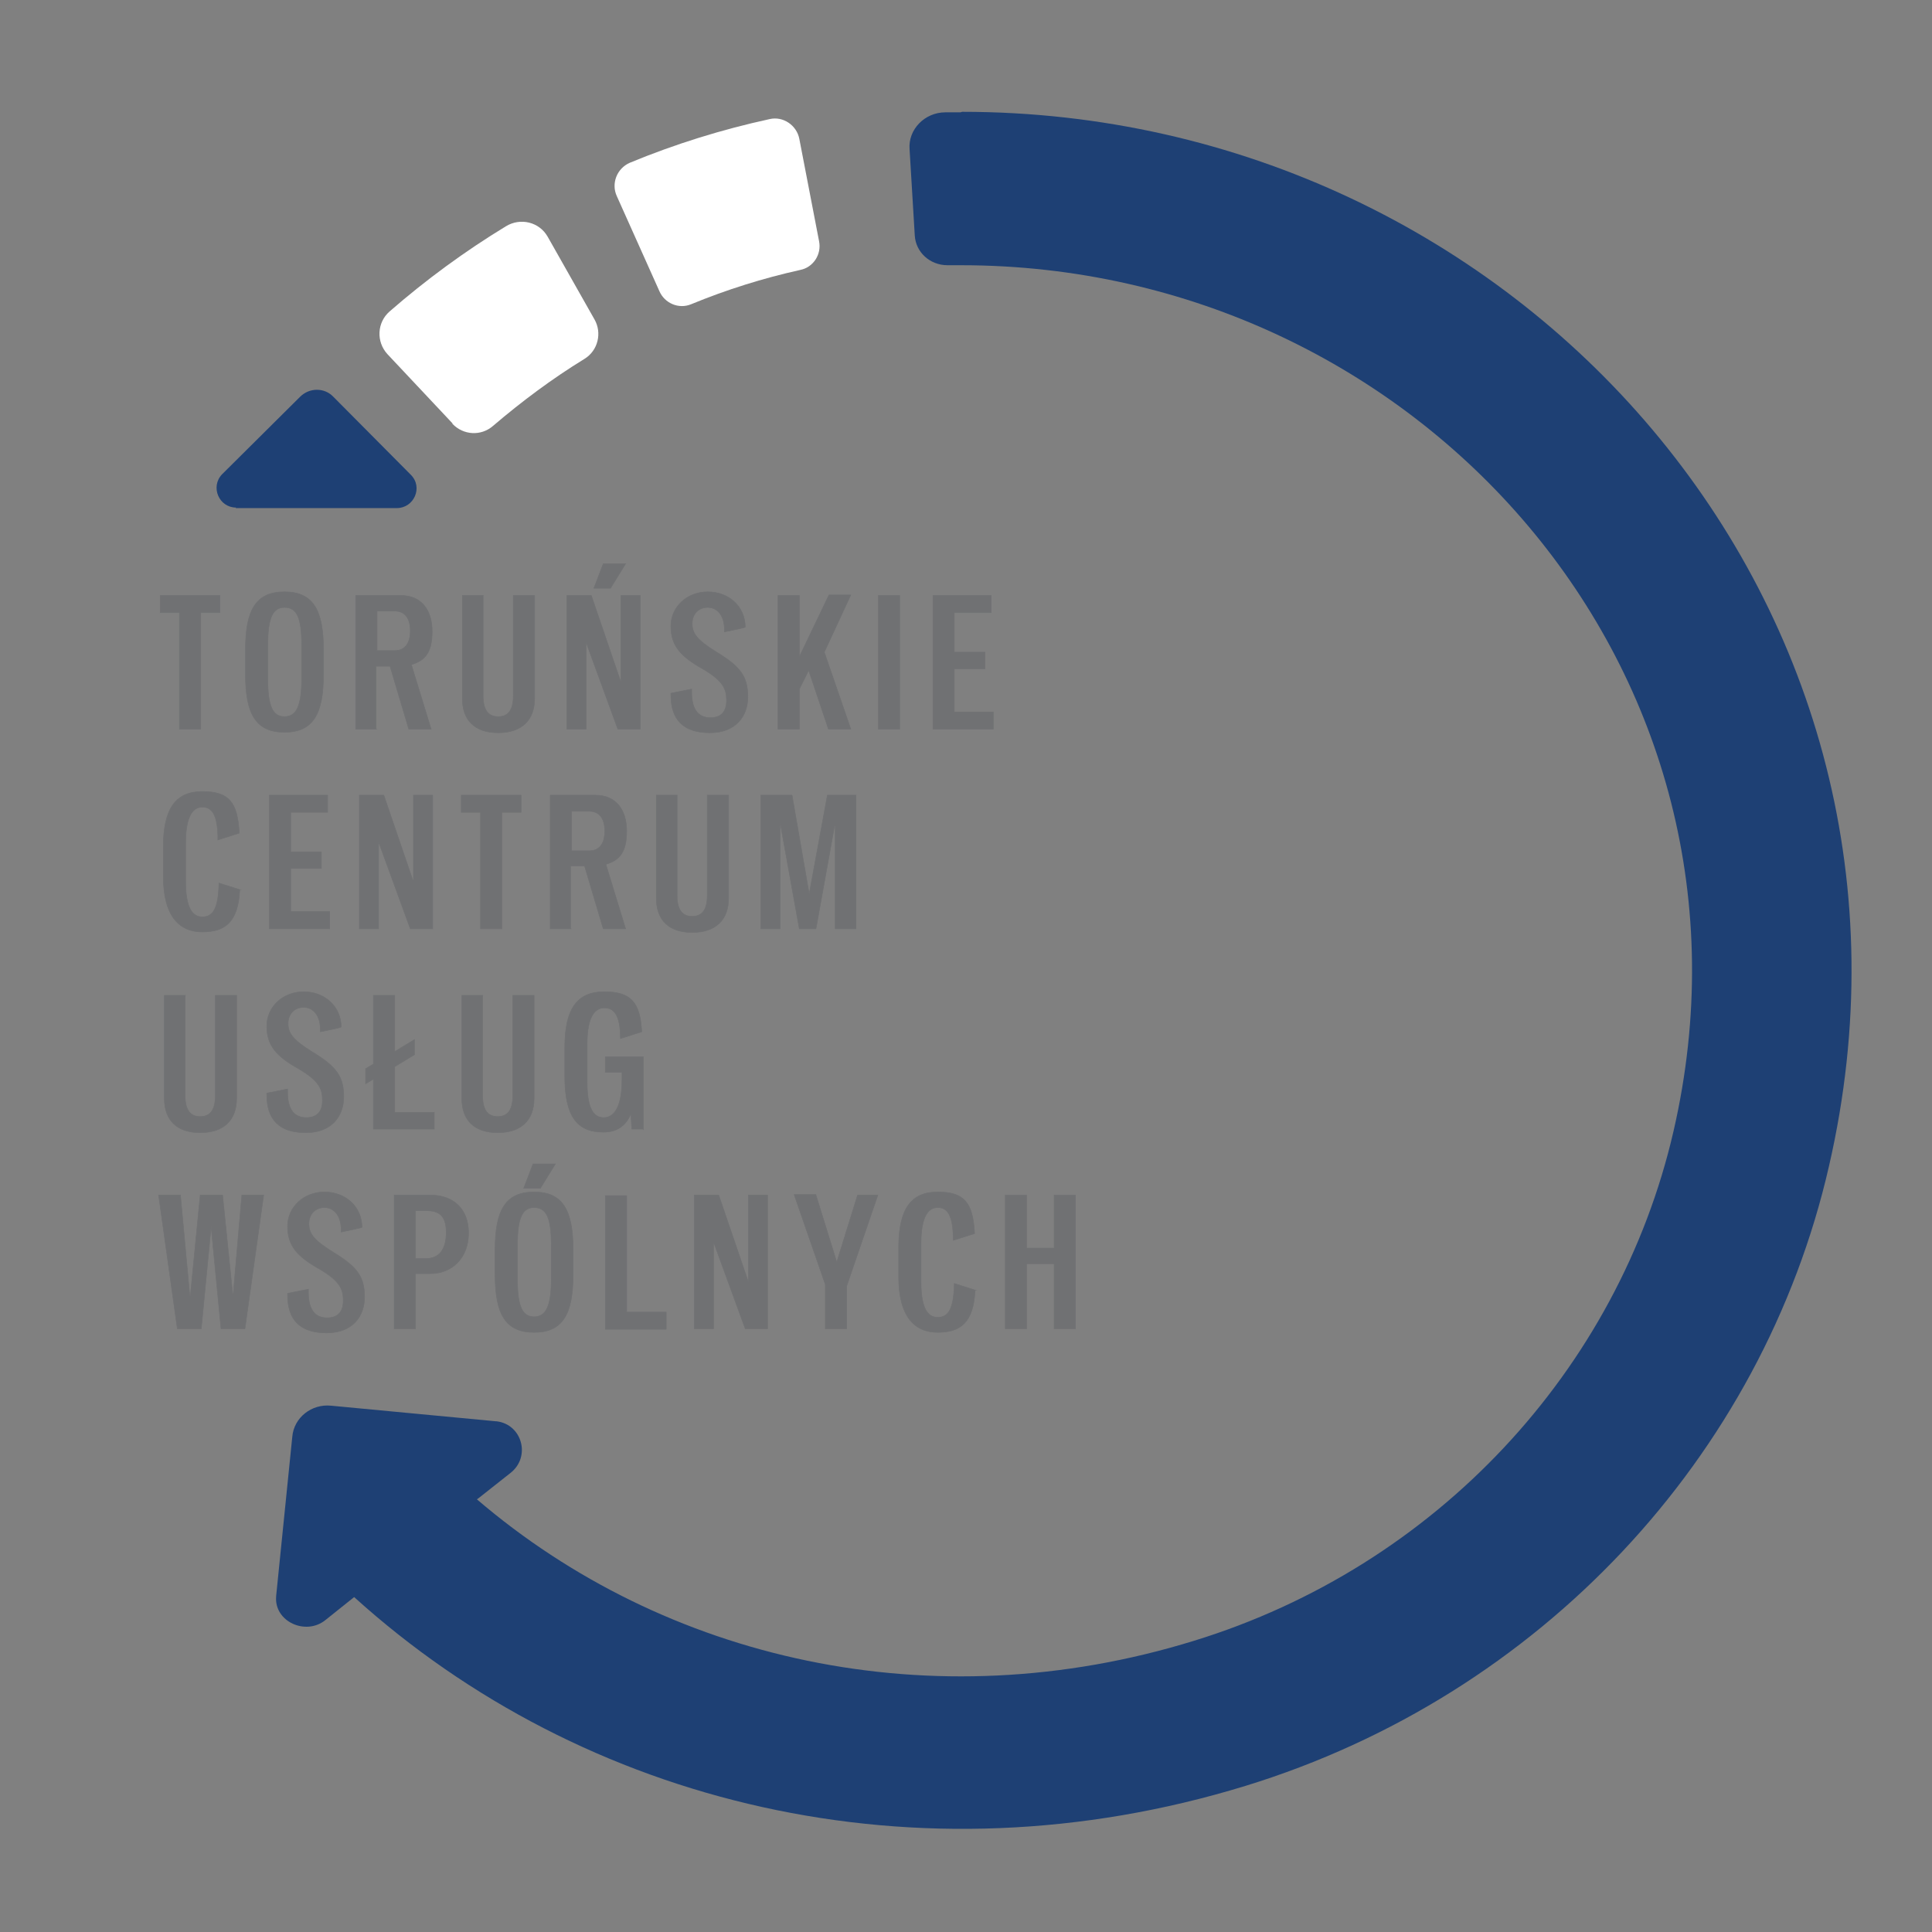 <?xml version="1.0" encoding="UTF-8"?>
<svg xmlns="http://www.w3.org/2000/svg" id="Warstwa_1" version="1.1" viewBox="0 0 371.5 371.5">
  <rect x="0" y="0" width="371.5" height="371.5" fill="#808080" stroke="none"/>
  <defs>
    <style>
      .st0 {
        fill: #fff;
      }

      .st1 {
        fill: #1e4074;
      }

      .st2 {
        fill: #707173;
        stroke: #707173;
        stroke-miterlimit: 10;
        stroke-width: .1px;
      }
    </style>
  </defs>
  <path class="st0" d="M126.8,56l-8.2-18.3c-1.1-2.4,0-5.3,2.5-6.4,8.7-3.6,17.7-6.4,26.9-8.4,2.6-.6,5.2,1.2,5.7,3.8l3.8,19.7c.5,2.5-1.1,5-3.6,5.5-7.2,1.6-14.2,3.8-21,6.6-2.4,1-5.1-.2-6.1-2.5Z"></path>
  <path class="st0" d="M87,81.4l-12.5-13.3c-2.2-2.4-2-6.1.4-8.2,7-6.1,14.5-11.6,22.4-16.4,2.8-1.7,6.4-.8,8,2l9,15.9c1.5,2.6.7,6-1.9,7.6-6.2,3.8-12.1,8.2-17.6,12.9-2.3,2-5.7,1.8-7.8-.4Z"></path>
  <path class="st1" d="M184.7,21.6h-2.9c-4,0-7.2,3.3-6.9,7.1l1,16.6c.2,3.2,2.9,5.7,6.3,5.7h2.6c88,0,157.3,78.4,137,166.5-10.6,46-45.7,83.7-92.2,98-50.5,15.6-101.8,3.7-137.9-27.2l.3-.2,6.2-4.9c3.9-3.1,2.2-9.3-2.7-9.9,0,0,0,0-.1,0l-31.7-3c-3.8-.4-7.2,2.3-7.5,6l-3.1,30.6s0,0,0,.1c-.4,4.8,5.7,7.6,9.5,4.5l5.5-4.4c44.1,39.9,108.2,55.7,171.4,36.3,56.6-17.4,99.4-63.2,112.2-119.2,24.7-107.3-59.7-202.7-166.7-202.7Z"></path>
  <path class="st1" d="M45.4,97.6c-3.3,0-5-4-2.7-6.4h0c0,0,15-14.9,15-14.9,1.8-1.8,4.7-1.8,6.4,0l14.9,15h0c2.4,2.4.6,6.4-2.7,6.4h-31Z"></path>
  <g>
    <path class="st2" d="M30.8,114.5h11.5v3.3h-3.7v22.4h-4.1v-22.4h-3.7v-3.3Z"></path>
    <path class="st2" d="M54.7,140.8c-5.5,0-7.5-3.5-7.5-11.1v-4.8c0-7.6,2-11.1,7.5-11.1s7.5,3.5,7.5,11.1v4.8c0,7.6-2,11.1-7.5,11.1ZM54.7,116.8c-2.3,0-3.2,2.1-3.2,7.2v6.6c0,5.1.9,7.2,3.2,7.2s3.3-2.1,3.3-7.2v-6.6c0-5.2-.9-7.2-3.3-7.2Z"></path>
    <path class="st2" d="M72.5,140.2h-4.1v-25.7h8.7c4,0,6,2.9,6,6.9s-1.3,5.6-4,6.4l3.8,12.4h-4.3l-3.6-12.1h-2.7v12.1ZM72.5,117.4v7.7h3.4c2.3,0,3-1.9,3-3.8s-.7-3.8-3-3.8h-3.4Z"></path>
    <path class="st2" d="M92.9,114.5v19.3c0,3,1.2,4,2.9,4s2.9-1,2.9-4v-19.3h4.1v19.8c0,4.2-2.5,6.6-7,6.6s-6.9-2.4-6.9-6.6v-19.8h4.1Z"></path>
    <path class="st2" d="M109,114.5h4.7l5.7,16.7v-16.7h3.7v25.7h-4.3l-6.1-16.7v16.7h-3.7v-25.7ZM116,108.4h4.3l-2.9,4.7h-3.2l1.8-4.7Z"></path>
    <path class="st2" d="M143.8,134c0,3.6-2.2,6.9-7.3,6.9s-7.5-2.5-7.5-7.3v-.3l4-.8v.6c0,3.6,1.5,4.9,3.6,4.9s3.1-1.2,3.1-3.3-.5-3.7-4.6-6.1c-4.3-2.4-6.1-4.5-6.1-8.2s3.1-6.6,7.1-6.6,7.2,2.8,7.2,6.8h0c0,.1-4,.9-4,.9v-.4c0-2.9-1.5-4.3-3.2-4.3-1.8,0-3,1.3-3,3.1s.8,3.1,4.7,5.5c4.6,2.8,6,4.7,6,8.6Z"></path>
    <path class="st2" d="M153.7,126.3l5.7-11.9h4.2l-5.1,11,5.1,14.8h-4.3l-3.8-11.3-1.8,3.6v7.7h-4.1v-25.7h4.1v11.9Z"></path>
    <path class="st2" d="M173,140.2h-4.1v-25.7h4.1v25.7Z"></path>
    <path class="st2" d="M191,140.2h-11.6v-25.7h11.2v3.3h-7.1v7.6h5.9v3.2h-5.9v8.3h7.5v3.3Z"></path>
    <path class="st2" d="M46.1,171.1c-.3,6.2-2.8,8.1-7.2,8.1s-7.5-3-7.5-10.7v-5.6c0-7.6,2.5-10.7,7.5-10.7s6.8,1.9,7.1,8l-4.1,1.3c0-5-1.2-6.3-3-6.3s-3.2,1.7-3.2,6.9v7.4c0,5.1,1.3,6.8,3.2,6.8s3.1-1.3,3.2-6.5l4.1,1.3Z"></path>
    <path class="st2" d="M63.4,178.6h-11.6v-25.7h11.2v3.3h-7.1v7.6h5.9v3.2h-5.9v8.3h7.5v3.3Z"></path>
    <path class="st2" d="M69.1,152.9h4.7l5.7,16.7v-16.7h3.7v25.7h-4.3l-6.1-16.7v16.7h-3.7v-25.7Z"></path>
    <path class="st2" d="M88.7,152.9h11.5v3.3h-3.7v22.4h-4.1v-22.4h-3.7v-3.3Z"></path>
    <path class="st2" d="M109.9,178.6h-4.1v-25.7h8.7c4,0,6,2.9,6,6.9s-1.3,5.6-4,6.4l3.8,12.4h-4.3l-3.6-12.1h-2.7v12.1ZM109.9,155.9v7.7h3.4c2.3,0,3-1.9,3-3.8s-.7-3.8-3-3.8h-3.4Z"></path>
    <path class="st2" d="M130.2,152.9v19.3c0,3,1.2,4,2.9,4s2.9-1,2.9-4v-19.3h4.1v19.8c0,4.2-2.5,6.6-7,6.6s-6.9-2.4-6.9-6.6v-19.8h4.1Z"></path>
    <path class="st2" d="M146.3,152.9h6l3.3,19,3.5-19h5.5v25.7h-4v-20.5l-3.7,20.5h-3.2l-3.7-20.5v20.5h-3.7v-25.7Z"></path>
    <path class="st2" d="M35.6,191.4v19.3c0,3,1.2,4,2.9,4s2.9-1,2.9-4v-19.3h4.1v19.8c0,4.2-2.5,6.6-7,6.6s-6.9-2.4-6.9-6.6v-19.8h4.1Z"></path>
    <path class="st2" d="M66.1,210.9c0,3.6-2.2,6.9-7.3,6.9s-7.5-2.5-7.5-7.3v-.3l4-.8v.6c0,3.6,1.5,4.9,3.6,4.9s3.1-1.2,3.1-3.3-.5-3.7-4.6-6.1c-4.3-2.4-6.1-4.5-6.1-8.2s3.1-6.6,7.1-6.6,7.2,2.8,7.2,6.8h0c0,.1-4,.9-4,.9v-.4c0-2.9-1.5-4.3-3.2-4.3-1.8,0-3,1.3-3,3.1s.8,3.1,4.7,5.5c4.6,2.8,6,4.7,6,8.6Z"></path>
    <path class="st2" d="M83.5,213.8v3.3h-11.7v-9.6l-1.5.9v-2.9l1.5-.9v-13.2h4.1v10.8l3.8-2.3v2.9l-3.8,2.3v8.8h7.6Z"></path>
    <path class="st2" d="M92.8,191.4v19.3c0,3,1.2,4,2.9,4s2.9-1,2.9-4v-19.3h4.1v19.8c0,4.2-2.5,6.6-7,6.6s-6.9-2.4-6.9-6.6v-19.8h4.1Z"></path>
    <path class="st2" d="M123.6,217.1h-2.1l-.2-2.9c-1,2.4-2.8,3.5-5.3,3.5-5,0-7.4-3-7.4-10.7v-5.6c0-7.6,2.5-10.7,7.6-10.7s6.9,2,7.2,7.7l-4.1,1.3c0-4.6-1.3-5.9-3.1-5.9s-3.3,1.7-3.3,6.9v7.4c0,5.2,1.3,6.8,3.2,6.8s3.5-1.9,3.5-7.3v-1.4h-3.2v-3h7.3v14Z"></path>
    <path class="st2" d="M36.6,249.2l1.9-19.4h4.3l2,19.6,1.7-19.6h4.2l-3.6,25.7h-4.6l-1.9-19.6-1.9,19.6h-4.6l-3.6-25.7h4.2l1.8,19.4Z"></path>
    <path class="st2" d="M70.1,249.4c0,3.6-2.2,6.9-7.3,6.9s-7.5-2.5-7.5-7.3v-.3l4-.8v.6c0,3.6,1.5,4.9,3.6,4.9s3.1-1.2,3.1-3.3-.5-3.7-4.6-6.1c-4.3-2.4-6.1-4.5-6.1-8.2s3.1-6.6,7.1-6.6,7.2,2.8,7.2,6.8h0c0,.1-4,.9-4,.9v-.4c0-2.9-1.5-4.3-3.2-4.3-1.8,0-3,1.3-3,3.1s.8,3.1,4.7,5.5c4.6,2.8,6,4.7,6,8.6Z"></path>
    <path class="st2" d="M79.9,244.9v10.6h-4.1v-25.7h7c4.2,0,7.3,2.5,7.3,7.3s-3.2,7.8-7.3,7.8h-2.9ZM79.9,232.8v9.2h2c2.5,0,3.9-1.7,3.9-5s-1.4-4.2-3.9-4.2h-2Z"></path>
    <path class="st2" d="M102.7,256.2c-5.5,0-7.5-3.5-7.5-11.1v-4.8c0-7.6,2-11.1,7.5-11.1s7.5,3.5,7.5,11.1v4.8c0,7.6-2,11.1-7.5,11.1ZM102.7,232.2c-2.3,0-3.2,2.1-3.2,7.2v6.6c0,5.1.9,7.2,3.2,7.2s3.3-2.1,3.3-7.2v-6.6c0-5.2-.9-7.2-3.3-7.2ZM102.5,223.8h4.3l-2.9,4.7h-3.2l1.8-4.7Z"></path>
    <path class="st2" d="M128.1,252.3v3.3h-11.7v-25.7h4.1v22.4h7.6Z"></path>
    <path class="st2" d="M133.5,229.8h4.7l5.7,16.7v-16.7h3.7v25.7h-4.3l-6.1-16.7v16.7h-3.7v-25.7Z"></path>
    <path class="st2" d="M156.9,229.8l4,12.9,4-12.9h3.9l-6,17.5v8.2h-4.1v-8.5l-6-17.3h4.2Z"></path>
    <path class="st2" d="M187.5,248.1c-.3,6.2-2.8,8.1-7.2,8.1s-7.5-3-7.5-10.7v-5.6c0-7.6,2.5-10.7,7.5-10.7s6.8,1.9,7.1,8l-4.1,1.3c0-5-1.2-6.3-3-6.3s-3.2,1.7-3.2,6.9v7.4c0,5.1,1.3,6.8,3.2,6.8s3.1-1.3,3.2-6.5l4.1,1.3Z"></path>
    <path class="st2" d="M206.8,229.8v25.7h-4.1v-12.5h-5.3v12.5h-4.1v-25.7h4.1v10.2h5.3v-10.2h4.1Z"></path>
  </g>
</svg>
